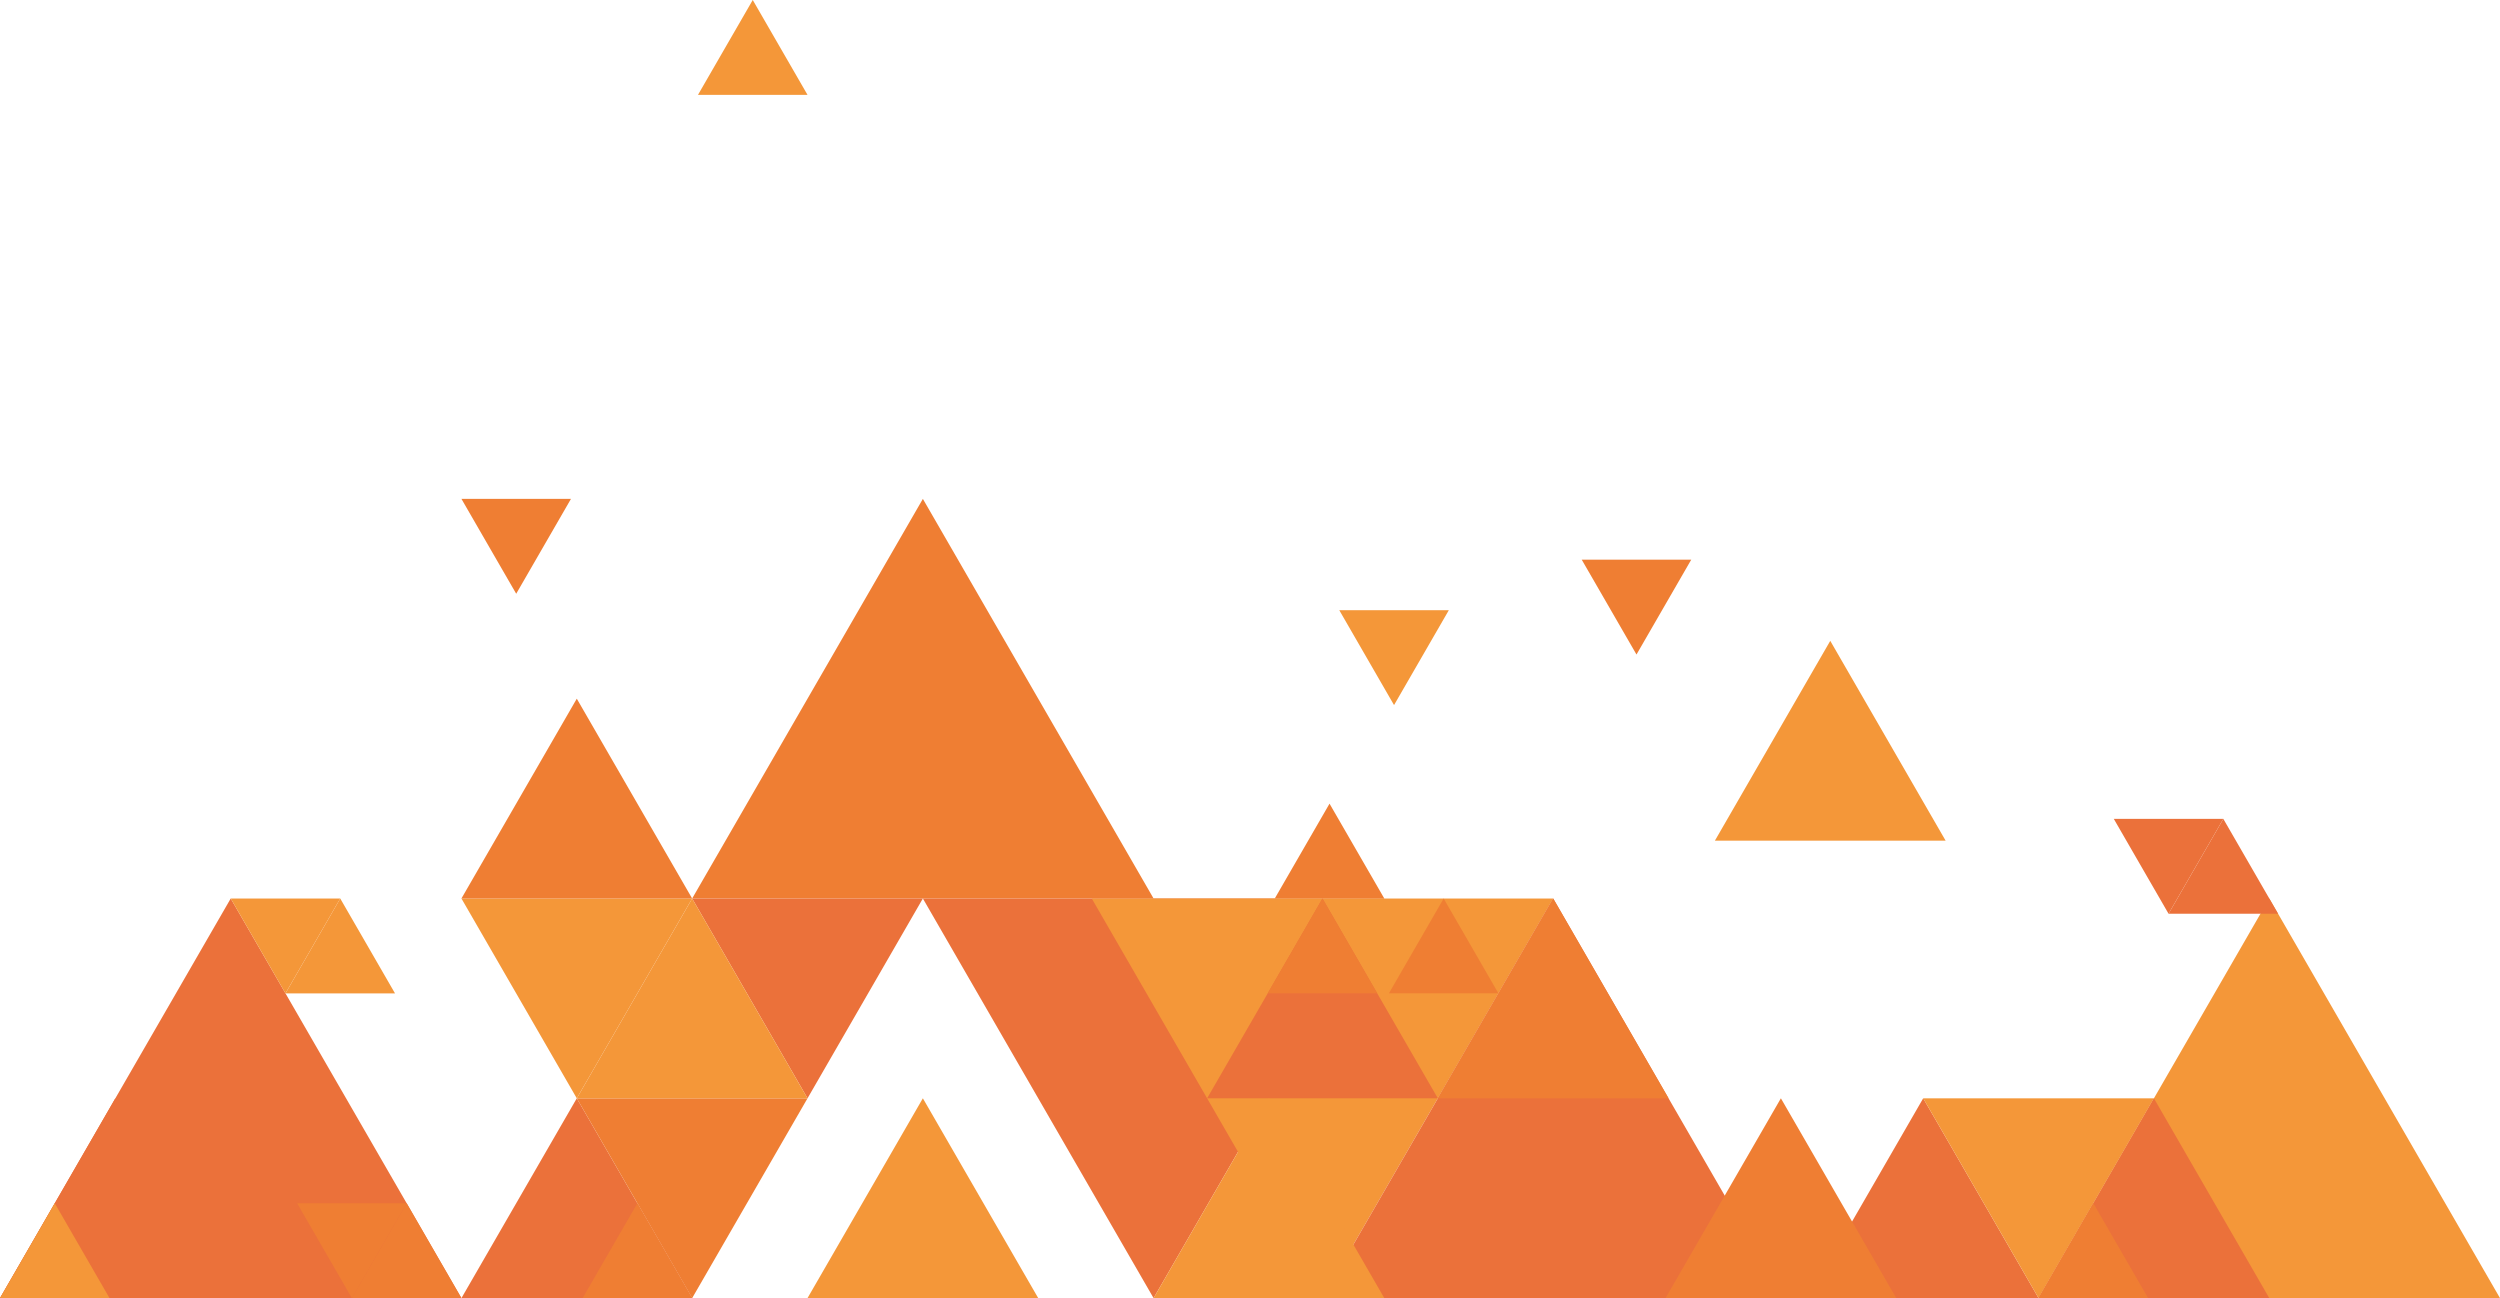<?xml version="1.0" encoding="UTF-8"?><svg id="Ebene_1" xmlns="http://www.w3.org/2000/svg" width="950" height="493.287" viewBox="0 0 950 493.287"><polygon points="175.344 493.287 219.181 417.358 263.019 493.287 175.344 493.287" fill="#eb713a"/><polygon points="263.019 341.43 350.692 189.578 438.364 341.43 263.019 341.43" fill="#ef7e33"/><polygon points="526.034 341.43 438.361 493.284 350.689 341.43 526.034 341.43" fill="#eb713a"/><polygon points="774.655 493.284 862.329 341.431 950 493.284 774.655 493.284" fill="#f49739"/><polygon points="350.689 341.43 306.857 417.36 263.019 341.43 350.689 341.43" fill="#eb713a"/><polygon points="686.986 493.284 730.817 417.354 774.655 493.284 686.986 493.284" fill="#eb713a"/><polygon points="263.019 341.43 219.181 417.36 175.346 341.43 263.019 341.43" fill="#f49739"/><polygon points="306.857 417.36 263.019 493.287 219.181 417.36 306.857 417.36" fill="#ef7e33"/><polygon points="175.344 341.43 219.18 265.503 263.019 341.43 175.344 341.43" fill="#ef7e33"/><polygon points="219.181 417.36 263.019 341.43 306.857 417.36 219.181 417.36" fill="#f49739"/><polygon points="651.661 319.45 695.498 243.519 739.335 319.45 651.661 319.45" fill="#f49739"/><polygon points="216.965 189.578 196.158 225.624 175.348 189.578 216.965 189.578" fill="#ef7e33"/><polygon points="484.41 341.43 505.221 305.387 526.034 341.43 484.41 341.43" fill="#ef7e33"/><g><polygon points="590.215 341.431 502.542 493.284 414.869 341.431 590.215 341.431" fill="#f49739"/><polygon points="458.702 417.357 502.539 341.428 546.377 417.357 458.702 417.357" fill="#eb713a"/><polygon points="502.542 493.284 590.215 341.431 677.887 493.284 502.542 493.284" fill="#eb713a"/><polygon points="546.377 417.357 590.215 341.431 634.053 417.357 546.377 417.357" fill="#ef7e33"/><polygon points="481.729 377.472 502.539 341.428 523.352 377.472 481.729 377.472" fill="#ef7e33"/><polygon points="527.781 377.472 548.592 341.428 569.404 377.472 527.781 377.472" fill="#ef7e33"/></g><polygon points="221.396 493.287 242.206 457.242 263.019 493.287 221.396 493.287" fill="#ef7e33"/><polygon points="550.549 231.88 529.736 267.929 508.928 231.88 550.549 231.88" fill="#f49739"/><polygon points="265.231 36.049 286.044 0 306.854 36.049 265.231 36.049" fill="#f49739"/><polygon points="818.493 417.355 774.655 493.284 730.817 417.355 818.493 417.355" fill="#f49739"/><g><polygon points="0 493.287 87.671 341.434 175.344 493.287 0 493.287" fill="#eb713a"/><polygon points="0 493.287 43.831 417.358 87.669 493.287 0 493.287" fill="#eb713a"/><polygon points="0 493.287 20.81 457.242 41.623 493.287 0 493.287" fill="#f49739"/><g><polygon points="154.534 457.24 133.721 493.287 112.914 457.24 154.534 457.24" fill="#ef7e33"/><polygon points="133.721 493.287 154.534 457.24 175.344 493.287 133.721 493.287" fill="#ef7e33"/></g></g><g><polygon points="129.291 341.432 108.478 377.479 87.671 341.432 129.291 341.432" fill="#f49739"/><polygon points="108.478 377.479 129.291 341.432 150.101 377.479 108.478 377.479" fill="#f49739"/></g><polygon points="844.861 311.173 824.048 347.221 803.24 311.173 844.861 311.173" fill="#eb713a"/><polygon points="824.048 347.221 844.862 311.173 865.672 347.221 824.048 347.221" fill="#eb713a"/><polygon points="438.361 493.284 482.199 417.354 526.037 493.284 438.361 493.284" fill="#f49739"/><polygon points="306.851 493.284 350.689 417.354 394.527 493.284 306.851 493.284" fill="#f49739"/><polygon points="632.901 493.284 676.74 417.354 720.577 493.284 632.901 493.284" fill="#ef7e33"/><polygon points="642.673 212.672 621.865 248.719 601.055 212.672 642.673 212.672" fill="#ef7e33"/><polygon points="774.655 493.284 818.493 417.354 862.331 493.284 774.655 493.284" fill="#eb713a"/><polygon points="774.655 493.284 795.466 457.239 816.279 493.284 774.655 493.284" fill="#ef7e33"/></svg>
